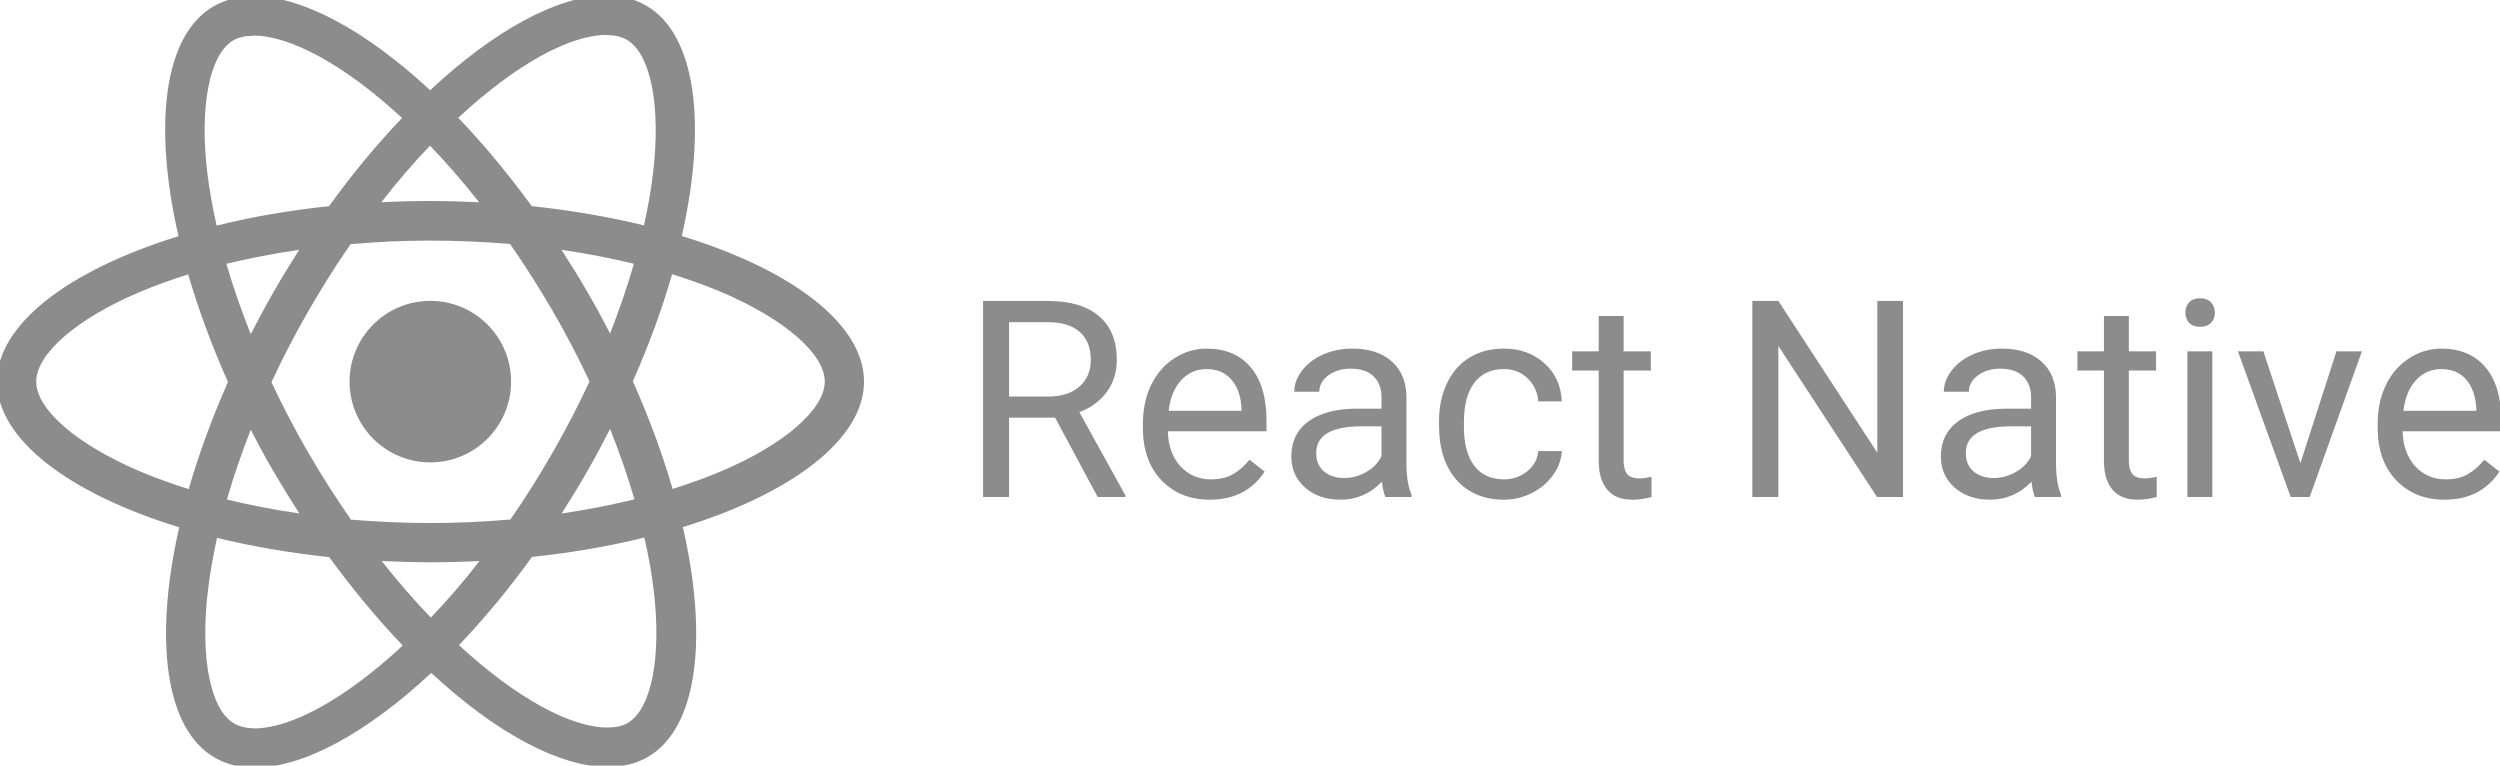 <svg width="160" height="49" viewBox="0 0 160 49" fill="none" xmlns="http://www.w3.org/2000/svg">
<g clip-path="url(#clip0_112_3890)">
<path d="M55.297 24.425C55.297 20.749 50.694 17.265 43.636 15.105C45.265 7.911 44.541 2.188 41.351 0.356C40.616 -0.074 39.757 -0.278 38.818 -0.278V2.245C39.338 2.245 39.757 2.346 40.107 2.539C41.645 3.421 42.313 6.78 41.792 11.101C41.668 12.164 41.465 13.284 41.216 14.426C38.999 13.883 36.578 13.465 34.033 13.193C32.506 11.101 30.923 9.201 29.328 7.538C33.015 4.111 36.477 2.233 38.829 2.233V-0.289C35.718 -0.289 31.647 1.928 27.53 5.774C23.412 1.95 19.341 -0.244 16.23 -0.244V2.278C18.572 2.278 22.044 4.145 25.731 7.549C24.148 9.212 22.564 11.101 21.06 13.193C18.503 13.465 16.083 13.883 13.866 14.438C13.606 13.306 13.414 12.209 13.278 11.157C12.746 6.837 13.402 3.477 14.93 2.584C15.269 2.38 15.71 2.29 16.23 2.29V-0.233C15.28 -0.233 14.42 -0.029 13.674 0.401C10.495 2.233 9.783 7.945 11.423 15.116C4.388 17.288 -0.193 20.76 -0.193 24.425C-0.193 28.101 4.41 31.585 11.468 33.745C9.839 40.939 10.563 46.662 13.753 48.494C14.488 48.924 15.348 49.128 16.298 49.128C19.408 49.128 23.48 46.911 27.598 43.065C31.715 46.888 35.786 49.083 38.897 49.083C39.847 49.083 40.707 48.879 41.453 48.449C44.631 46.617 45.344 40.905 43.704 33.734C50.717 31.573 55.297 28.09 55.297 24.425ZM40.571 16.881C40.152 18.34 39.632 19.844 39.044 21.348C38.58 20.444 38.094 19.539 37.562 18.634C37.042 17.729 36.488 16.847 35.934 15.987C37.539 16.225 39.089 16.519 40.571 16.881ZM35.39 28.927C34.508 30.454 33.604 31.901 32.665 33.248C30.979 33.394 29.271 33.474 27.552 33.474C25.844 33.474 24.136 33.394 22.462 33.259C21.524 31.913 20.607 30.476 19.725 28.96C18.865 27.479 18.085 25.974 17.372 24.459C18.074 22.943 18.865 21.427 19.714 19.946C20.596 18.419 21.501 16.971 22.44 15.625C24.125 15.478 25.833 15.399 27.552 15.399C29.26 15.399 30.968 15.478 32.642 15.614C33.581 16.96 34.497 18.396 35.379 19.912C36.239 21.394 37.019 22.898 37.732 24.414C37.019 25.929 36.239 27.445 35.39 28.927ZM39.044 27.456C39.638 28.93 40.159 30.433 40.605 31.958C39.123 32.32 37.562 32.625 35.945 32.863C36.499 31.992 37.053 31.098 37.574 30.182C38.094 29.277 38.58 28.361 39.044 27.456ZM27.575 39.525C26.523 38.439 25.471 37.229 24.43 35.905C25.448 35.951 26.489 35.985 27.541 35.985C28.604 35.985 29.656 35.962 30.685 35.905C29.715 37.167 28.676 38.375 27.575 39.525ZM19.16 32.863C17.553 32.625 16.004 32.331 14.522 31.969C14.941 30.51 15.461 29.006 16.049 27.501C16.513 28.406 16.999 29.311 17.531 30.216C18.062 31.121 18.605 32.003 19.16 32.863ZM27.518 9.325C28.57 10.411 29.622 11.621 30.663 12.944C29.645 12.899 28.604 12.865 27.552 12.865C26.489 12.865 25.437 12.888 24.408 12.944C25.379 11.683 26.417 10.475 27.518 9.325ZM19.148 15.987C18.594 16.858 18.04 17.752 17.52 18.668C16.999 19.573 16.513 20.478 16.049 21.382C15.455 19.908 14.934 18.406 14.488 16.881C15.97 16.53 17.531 16.225 19.148 15.987ZM8.912 30.148C4.908 28.44 2.318 26.201 2.318 24.425C2.318 22.649 4.908 20.398 8.912 18.702C9.885 18.283 10.948 17.91 12.045 17.559C12.69 19.776 13.538 22.084 14.59 24.448C13.55 26.8 12.712 29.096 12.079 31.302C10.959 30.951 9.896 30.567 8.912 30.148ZM14.997 46.311C13.459 45.429 12.791 42.07 13.312 37.749C13.437 36.686 13.64 35.566 13.889 34.424C16.106 34.967 18.526 35.385 21.071 35.657C22.598 37.749 24.181 39.649 25.776 41.312C22.089 44.739 18.628 46.617 16.275 46.617C15.766 46.605 15.337 46.504 14.997 46.311ZM41.827 37.693C42.358 42.013 41.702 45.373 40.175 46.266C39.836 46.47 39.395 46.56 38.874 46.56C36.533 46.56 33.06 44.694 29.373 41.289C30.957 39.627 32.54 37.738 34.045 35.645C36.601 35.374 39.021 34.955 41.238 34.401C41.498 35.544 41.702 36.641 41.827 37.693ZM46.181 30.148C45.208 30.567 44.145 30.94 43.048 31.291C42.403 29.074 41.555 26.766 40.503 24.402C41.544 22.05 42.381 19.754 43.014 17.548C44.134 17.899 45.197 18.283 46.192 18.702C50.196 20.41 52.786 22.649 52.786 24.425C52.775 26.201 50.185 28.452 46.181 30.148Z" fill="#8C8C8C"/>
<path d="M27.541 29.593C30.396 29.593 32.71 27.279 32.71 24.424C32.71 21.569 30.396 19.255 27.541 19.255C24.686 19.255 22.372 21.569 22.372 24.424C22.372 27.279 24.686 29.593 27.541 29.593ZM2.327 58.026H0.62V60.965H-0.343V53.701H2.062C2.88 53.701 3.509 53.887 3.948 54.26C4.39 54.632 4.612 55.174 4.612 55.886C4.612 56.339 4.489 56.733 4.242 57.069C4 57.405 3.66 57.656 3.225 57.822L4.931 60.905V60.965H3.903L2.327 58.026ZM0.62 57.243H2.092C2.568 57.243 2.945 57.12 3.225 56.874C3.507 56.628 3.649 56.298 3.649 55.886C3.649 55.437 3.514 55.093 3.245 54.853C2.979 54.614 2.593 54.492 2.087 54.489H0.62V57.243ZM8.054 61.065C7.322 61.065 6.727 60.826 6.268 60.346C5.809 59.864 5.58 59.221 5.58 58.416V58.246C5.58 57.711 5.681 57.233 5.884 56.814C6.09 56.392 6.376 56.062 6.742 55.826C7.111 55.587 7.51 55.467 7.939 55.467C8.641 55.467 9.187 55.698 9.576 56.16C9.965 56.623 10.16 57.285 10.16 58.146V58.53H6.503C6.516 59.063 6.671 59.493 6.967 59.823C7.266 60.148 7.645 60.312 8.104 60.312C8.43 60.312 8.706 60.245 8.932 60.112C9.159 59.979 9.356 59.803 9.526 59.583L10.09 60.022C9.637 60.717 8.959 61.065 8.054 61.065ZM7.939 56.225C7.567 56.225 7.254 56.362 7.002 56.634C6.749 56.904 6.592 57.283 6.533 57.772H9.237V57.702C9.21 57.233 9.084 56.871 8.858 56.614C8.631 56.355 8.325 56.225 7.939 56.225ZM14.565 60.965C14.512 60.859 14.469 60.669 14.435 60.396C14.006 60.842 13.494 61.065 12.899 61.065C12.367 61.065 11.929 60.915 11.587 60.616C11.248 60.313 11.078 59.931 11.078 59.468C11.078 58.906 11.291 58.471 11.716 58.161C12.145 57.848 12.748 57.692 13.523 57.692H14.421V57.268C14.421 56.946 14.324 56.689 14.131 56.5C13.938 56.307 13.654 56.211 13.278 56.211C12.949 56.211 12.673 56.294 12.45 56.46C12.227 56.626 12.116 56.827 12.116 57.064H11.188C11.188 56.794 11.282 56.535 11.472 56.285C11.665 56.032 11.924 55.833 12.25 55.687C12.58 55.54 12.94 55.467 13.333 55.467C13.955 55.467 14.442 55.623 14.795 55.936C15.147 56.245 15.33 56.673 15.344 57.218V59.703C15.344 60.199 15.407 60.593 15.533 60.885V60.965H14.565ZM13.034 60.262C13.323 60.262 13.597 60.187 13.857 60.037C14.116 59.888 14.304 59.693 14.421 59.453V58.346H13.697C12.566 58.346 12.001 58.677 12.001 59.339C12.001 59.628 12.097 59.854 12.29 60.017C12.483 60.18 12.731 60.262 13.034 60.262ZM18.956 60.312C19.285 60.312 19.573 60.212 19.819 60.012C20.065 59.813 20.201 59.563 20.228 59.264H21.101C21.084 59.573 20.978 59.867 20.782 60.147C20.585 60.426 20.323 60.649 19.993 60.815C19.667 60.982 19.322 61.065 18.956 61.065C18.221 61.065 17.635 60.821 17.199 60.332C16.767 59.839 16.551 59.167 16.551 58.316V58.161C16.551 57.636 16.647 57.168 16.84 56.759C17.033 56.35 17.309 56.032 17.669 55.806C18.031 55.58 18.459 55.467 18.951 55.467C19.556 55.467 20.058 55.648 20.457 56.011C20.86 56.373 21.074 56.844 21.101 57.423H20.228C20.201 57.074 20.068 56.787 19.829 56.565C19.593 56.339 19.3 56.225 18.951 56.225C18.482 56.225 18.117 56.395 17.858 56.734C17.602 57.07 17.474 57.558 17.474 58.196V58.371C17.474 58.993 17.602 59.472 17.858 59.808C18.114 60.144 18.48 60.312 18.956 60.312ZM23.391 54.26V55.567H24.399V56.28H23.391V59.628C23.391 59.844 23.436 60.007 23.526 60.117C23.616 60.223 23.769 60.277 23.985 60.277C24.091 60.277 24.238 60.257 24.424 60.217V60.965C24.181 61.032 23.945 61.065 23.715 61.065C23.303 61.065 22.992 60.94 22.782 60.691C22.573 60.441 22.468 60.087 22.468 59.628V56.28H21.485V55.567H22.468V54.26H23.391ZM33.744 60.965H32.781L29.124 55.367V60.965H28.161V53.701H29.124L32.791 59.324V53.701H33.744V60.965ZM38.633 60.965C38.58 60.859 38.537 60.669 38.504 60.396C38.074 60.842 37.562 61.065 36.967 61.065C36.435 61.065 35.997 60.915 35.655 60.616C35.316 60.313 35.146 59.931 35.146 59.468C35.146 58.906 35.359 58.471 35.785 58.161C36.213 57.848 36.816 57.692 37.591 57.692H38.489V57.268C38.489 56.946 38.392 56.689 38.199 56.5C38.006 56.307 37.722 56.211 37.346 56.211C37.017 56.211 36.741 56.294 36.518 56.46C36.295 56.626 36.184 56.827 36.184 57.064H35.256C35.256 56.794 35.35 56.535 35.54 56.285C35.733 56.032 35.992 55.833 36.318 55.687C36.648 55.54 37.008 55.467 37.401 55.467C38.023 55.467 38.51 55.623 38.863 55.936C39.215 56.245 39.398 56.673 39.412 57.218V59.703C39.412 60.199 39.475 60.593 39.601 60.885V60.965H38.633ZM37.102 60.262C37.391 60.262 37.666 60.187 37.925 60.037C38.184 59.888 38.372 59.693 38.489 59.453V58.346H37.765C36.634 58.346 36.069 58.677 36.069 59.339C36.069 59.628 36.165 59.854 36.358 60.017C36.551 60.18 36.799 60.262 37.102 60.262ZM42.111 54.26V55.567H43.119V56.28H42.111V59.628C42.111 59.844 42.156 60.007 42.246 60.117C42.335 60.223 42.488 60.277 42.705 60.277C42.811 60.277 42.957 60.257 43.144 60.217V60.965C42.901 61.032 42.665 61.065 42.435 61.065C42.023 61.065 41.712 60.94 41.502 60.691C41.293 60.441 41.188 60.087 41.188 59.628V56.28H40.205V55.567H41.188V54.26H42.111ZM45.204 60.965H44.281V55.567H45.204V60.965ZM44.206 54.135C44.206 53.985 44.251 53.859 44.341 53.756C44.434 53.653 44.57 53.601 44.75 53.601C44.93 53.601 45.066 53.653 45.159 53.756C45.252 53.859 45.299 53.985 45.299 54.135C45.299 54.285 45.252 54.409 45.159 54.509C45.066 54.609 44.93 54.659 44.75 54.659C44.57 54.659 44.434 54.609 44.341 54.509C44.251 54.409 44.206 54.285 44.206 54.135ZM48.467 59.713L49.804 55.567H50.747L48.811 60.965H48.108L46.152 55.567H47.095L48.467 59.713ZM53.806 61.065C53.074 61.065 52.478 60.826 52.019 60.346C51.56 59.864 51.331 59.221 51.331 58.416V58.246C51.331 57.711 51.432 57.233 51.635 56.814C51.841 56.392 52.127 56.062 52.493 55.826C52.863 55.587 53.262 55.467 53.691 55.467C54.393 55.467 54.938 55.698 55.327 56.16C55.716 56.623 55.911 57.285 55.911 58.146V58.53H52.254C52.267 59.063 52.422 59.493 52.718 59.823C53.017 60.148 53.397 60.312 53.855 60.312C54.181 60.312 54.458 60.245 54.684 60.112C54.91 59.979 55.108 59.803 55.278 59.583L55.841 60.022C55.389 60.717 54.71 61.065 53.806 61.065ZM53.691 56.225C53.318 56.225 53.005 56.362 52.753 56.634C52.5 56.904 52.344 57.283 52.284 57.772H54.988V57.702C54.961 57.233 54.835 56.871 54.609 56.614C54.383 56.355 54.077 56.225 53.691 56.225Z" fill="#8C8C8C"/>
</g>
<g clip-path="url(#clip1_112_3890)">
<path d="M111.079 -22.38C116.011 -22.38 120.008 -26.377 120.008 -31.309C120.008 -36.239 116.011 -40.237 111.079 -40.237C106.149 -40.237 102.151 -36.239 102.151 -31.309C102.151 -26.377 106.149 -22.38 111.079 -22.38ZM67.528 26.732H64.58V31.808H62.917V19.261H67.071C68.484 19.261 69.57 19.583 70.328 20.226C71.093 20.869 71.475 21.806 71.475 23.035C71.475 23.817 71.262 24.497 70.837 25.078C70.418 25.658 69.832 26.092 69.079 26.379L72.026 31.705V31.808H70.251L67.528 26.732ZM64.58 25.379H67.123C67.944 25.379 68.596 25.167 69.079 24.742C69.567 24.317 69.811 23.748 69.811 23.035C69.811 22.26 69.579 21.665 69.113 21.252C68.654 20.838 67.987 20.628 67.114 20.622H64.58V25.379ZM77.421 31.981C76.157 31.981 75.129 31.567 74.336 30.74C73.543 29.907 73.146 28.795 73.146 27.405V27.111C73.146 26.187 73.322 25.362 73.672 24.639C74.028 23.909 74.522 23.34 75.154 22.932C75.792 22.518 76.481 22.311 77.223 22.311C78.435 22.311 79.377 22.711 80.049 23.509C80.722 24.308 81.057 25.451 81.057 26.939V27.603H74.741C74.764 28.522 75.031 29.266 75.542 29.835C76.059 30.398 76.714 30.679 77.507 30.679C78.07 30.679 78.547 30.564 78.937 30.335C79.328 30.105 79.67 29.8 79.963 29.421L80.937 30.18C80.155 31.38 78.984 31.981 77.421 31.981ZM77.223 23.621C76.579 23.621 76.039 23.857 75.603 24.328C75.166 24.794 74.896 25.448 74.792 26.293H79.463V26.172C79.418 25.362 79.199 24.736 78.808 24.293C78.418 23.846 77.889 23.621 77.223 23.621ZM88.667 31.808C88.575 31.624 88.5 31.297 88.443 30.826C87.702 31.596 86.817 31.981 85.789 31.981C84.87 31.981 84.114 31.722 83.522 31.205C82.936 30.682 82.643 30.021 82.643 29.223C82.643 28.252 83.011 27.5 83.746 26.965C84.487 26.425 85.527 26.155 86.866 26.155H88.417V25.423C88.417 24.865 88.25 24.423 87.918 24.095C87.584 23.762 87.093 23.596 86.444 23.596C85.875 23.596 85.398 23.739 85.013 24.026C84.628 24.313 84.436 24.661 84.436 25.069H82.833C82.833 24.604 82.997 24.156 83.324 23.724C83.657 23.288 84.105 22.943 84.668 22.691C85.237 22.438 85.86 22.311 86.538 22.311C87.613 22.311 88.454 22.581 89.063 23.122C89.672 23.656 89.988 24.394 90.011 25.336V29.628C90.011 30.484 90.121 31.165 90.339 31.67V31.808H88.667ZM86.022 30.593C86.521 30.593 86.995 30.464 87.444 30.205C87.891 29.947 88.216 29.611 88.417 29.197V27.284H87.167C85.214 27.284 84.237 27.855 84.237 28.999C84.237 29.498 84.404 29.89 84.737 30.171C85.07 30.452 85.499 30.593 86.022 30.593ZM96.251 30.679C96.819 30.679 97.317 30.507 97.742 30.162C98.167 29.817 98.402 29.387 98.448 28.869H99.957C99.928 29.404 99.744 29.912 99.405 30.395C99.066 30.878 98.612 31.263 98.043 31.55C97.48 31.837 96.883 31.981 96.251 31.981C94.981 31.981 93.97 31.558 93.217 30.714C92.471 29.863 92.097 28.703 92.097 27.232V26.965C92.097 26.057 92.263 25.25 92.597 24.544C92.93 23.837 93.407 23.288 94.027 22.898C94.653 22.507 95.392 22.311 96.242 22.311C97.288 22.311 98.155 22.625 98.845 23.251C99.54 23.877 99.91 24.69 99.957 25.689H98.448C98.402 25.086 98.172 24.592 97.759 24.207C97.351 23.817 96.845 23.621 96.242 23.621C95.432 23.621 94.803 23.914 94.355 24.5C93.912 25.081 93.691 25.922 93.691 27.026V27.327C93.691 28.401 93.912 29.229 94.355 29.809C94.797 30.389 95.429 30.679 96.251 30.679ZM103.912 20.226V22.484H105.653V23.716H103.912V29.498C103.912 29.872 103.99 30.153 104.145 30.343C104.3 30.527 104.564 30.619 104.938 30.619C105.121 30.619 105.374 30.585 105.696 30.515V31.808C105.276 31.923 104.869 31.981 104.472 31.981C103.76 31.981 103.222 31.765 102.86 31.334C102.499 30.904 102.318 30.291 102.318 29.498V23.716H100.62V22.484H102.318V20.226H103.912ZM121.794 31.808H120.13L113.814 22.139V31.808H112.151V19.261H113.814L120.148 28.973V19.261H121.794V31.808ZM130.239 31.808C130.147 31.624 130.072 31.297 130.015 30.826C129.274 31.596 128.389 31.981 127.361 31.981C126.442 31.981 125.686 31.722 125.094 31.205C124.509 30.682 124.215 30.021 124.215 29.223C124.215 28.252 124.583 27.5 125.319 26.965C126.059 26.425 127.1 26.155 128.438 26.155H129.989V25.423C129.989 24.865 129.823 24.423 129.489 24.095C129.156 23.762 128.665 23.596 128.016 23.596C127.447 23.596 126.97 23.739 126.585 24.026C126.201 24.313 126.008 24.661 126.008 25.069H124.405C124.405 24.604 124.569 24.156 124.896 23.724C125.229 23.288 125.678 22.943 126.241 22.691C126.81 22.438 127.432 22.311 128.111 22.311C129.185 22.311 130.027 22.581 130.636 23.122C131.245 23.656 131.56 24.394 131.584 25.336V29.628C131.584 30.484 131.693 31.165 131.911 31.67V31.808H130.239ZM127.594 30.593C128.093 30.593 128.567 30.464 129.016 30.205C129.463 29.947 129.788 29.611 129.989 29.197V27.284H128.74C126.786 27.284 125.81 27.855 125.81 28.999C125.81 29.498 125.976 29.89 126.309 30.171C126.643 30.452 127.071 30.593 127.594 30.593ZM136.246 20.226V22.484H137.987V23.716H136.246V29.498C136.246 29.872 136.324 30.153 136.479 30.343C136.634 30.527 136.898 30.619 137.272 30.619C137.455 30.619 137.708 30.585 138.03 30.515V31.808C137.61 31.923 137.202 31.981 136.806 31.981C136.094 31.981 135.556 31.765 135.194 31.334C134.833 30.904 134.652 30.291 134.652 29.498V23.716H132.954V22.484H134.652V20.226H136.246ZM141.589 31.808H139.994V22.484H141.589V31.808ZM139.865 20.01C139.865 19.752 139.943 19.534 140.098 19.355C140.259 19.177 140.494 19.089 140.804 19.089C141.115 19.089 141.35 19.177 141.511 19.355C141.672 19.534 141.752 19.752 141.752 20.01C141.752 20.269 141.672 20.484 141.511 20.657C141.35 20.829 141.115 20.916 140.804 20.916C140.494 20.916 140.259 20.829 140.098 20.657C139.943 20.484 139.865 20.269 139.865 20.01ZM147.225 29.645L149.534 22.484H151.163L147.82 31.808H146.604L143.226 22.484H144.855L147.225 29.645ZM156.446 31.981C155.182 31.981 154.154 31.567 153.361 30.74C152.568 29.907 152.172 28.795 152.172 27.405V27.111C152.172 26.187 152.347 25.362 152.697 24.639C153.053 23.909 153.547 23.34 154.179 22.932C154.817 22.518 155.507 22.311 156.247 22.311C157.46 22.311 158.402 22.711 159.074 23.509C159.746 24.308 160.083 25.451 160.083 26.939V27.603H153.766C153.789 28.522 154.056 29.266 154.567 29.835C155.084 30.398 155.739 30.679 156.532 30.679C157.095 30.679 157.572 30.564 157.963 30.335C158.353 30.105 158.695 29.8 158.988 29.421L159.962 30.18C159.181 31.38 158.008 31.981 156.446 31.981ZM156.247 23.621C155.604 23.621 155.064 23.857 154.628 24.328C154.191 24.794 153.921 25.448 153.818 26.293H158.488V26.172C158.442 25.362 158.224 24.736 157.833 24.293C157.443 23.846 156.914 23.621 156.247 23.621Z" fill="#8C8C8C"/>
</g>
<defs>
<clipPath id="clip0_112_3890">
<rect width="56" height="49" fill="white"/>
</clipPath>
<clipPath id="clip1_112_3890">
<rect width="97.083" height="15.939" fill="white" transform="translate(62.917 16.274)"/>
</clipPath>
</defs>
</svg>

